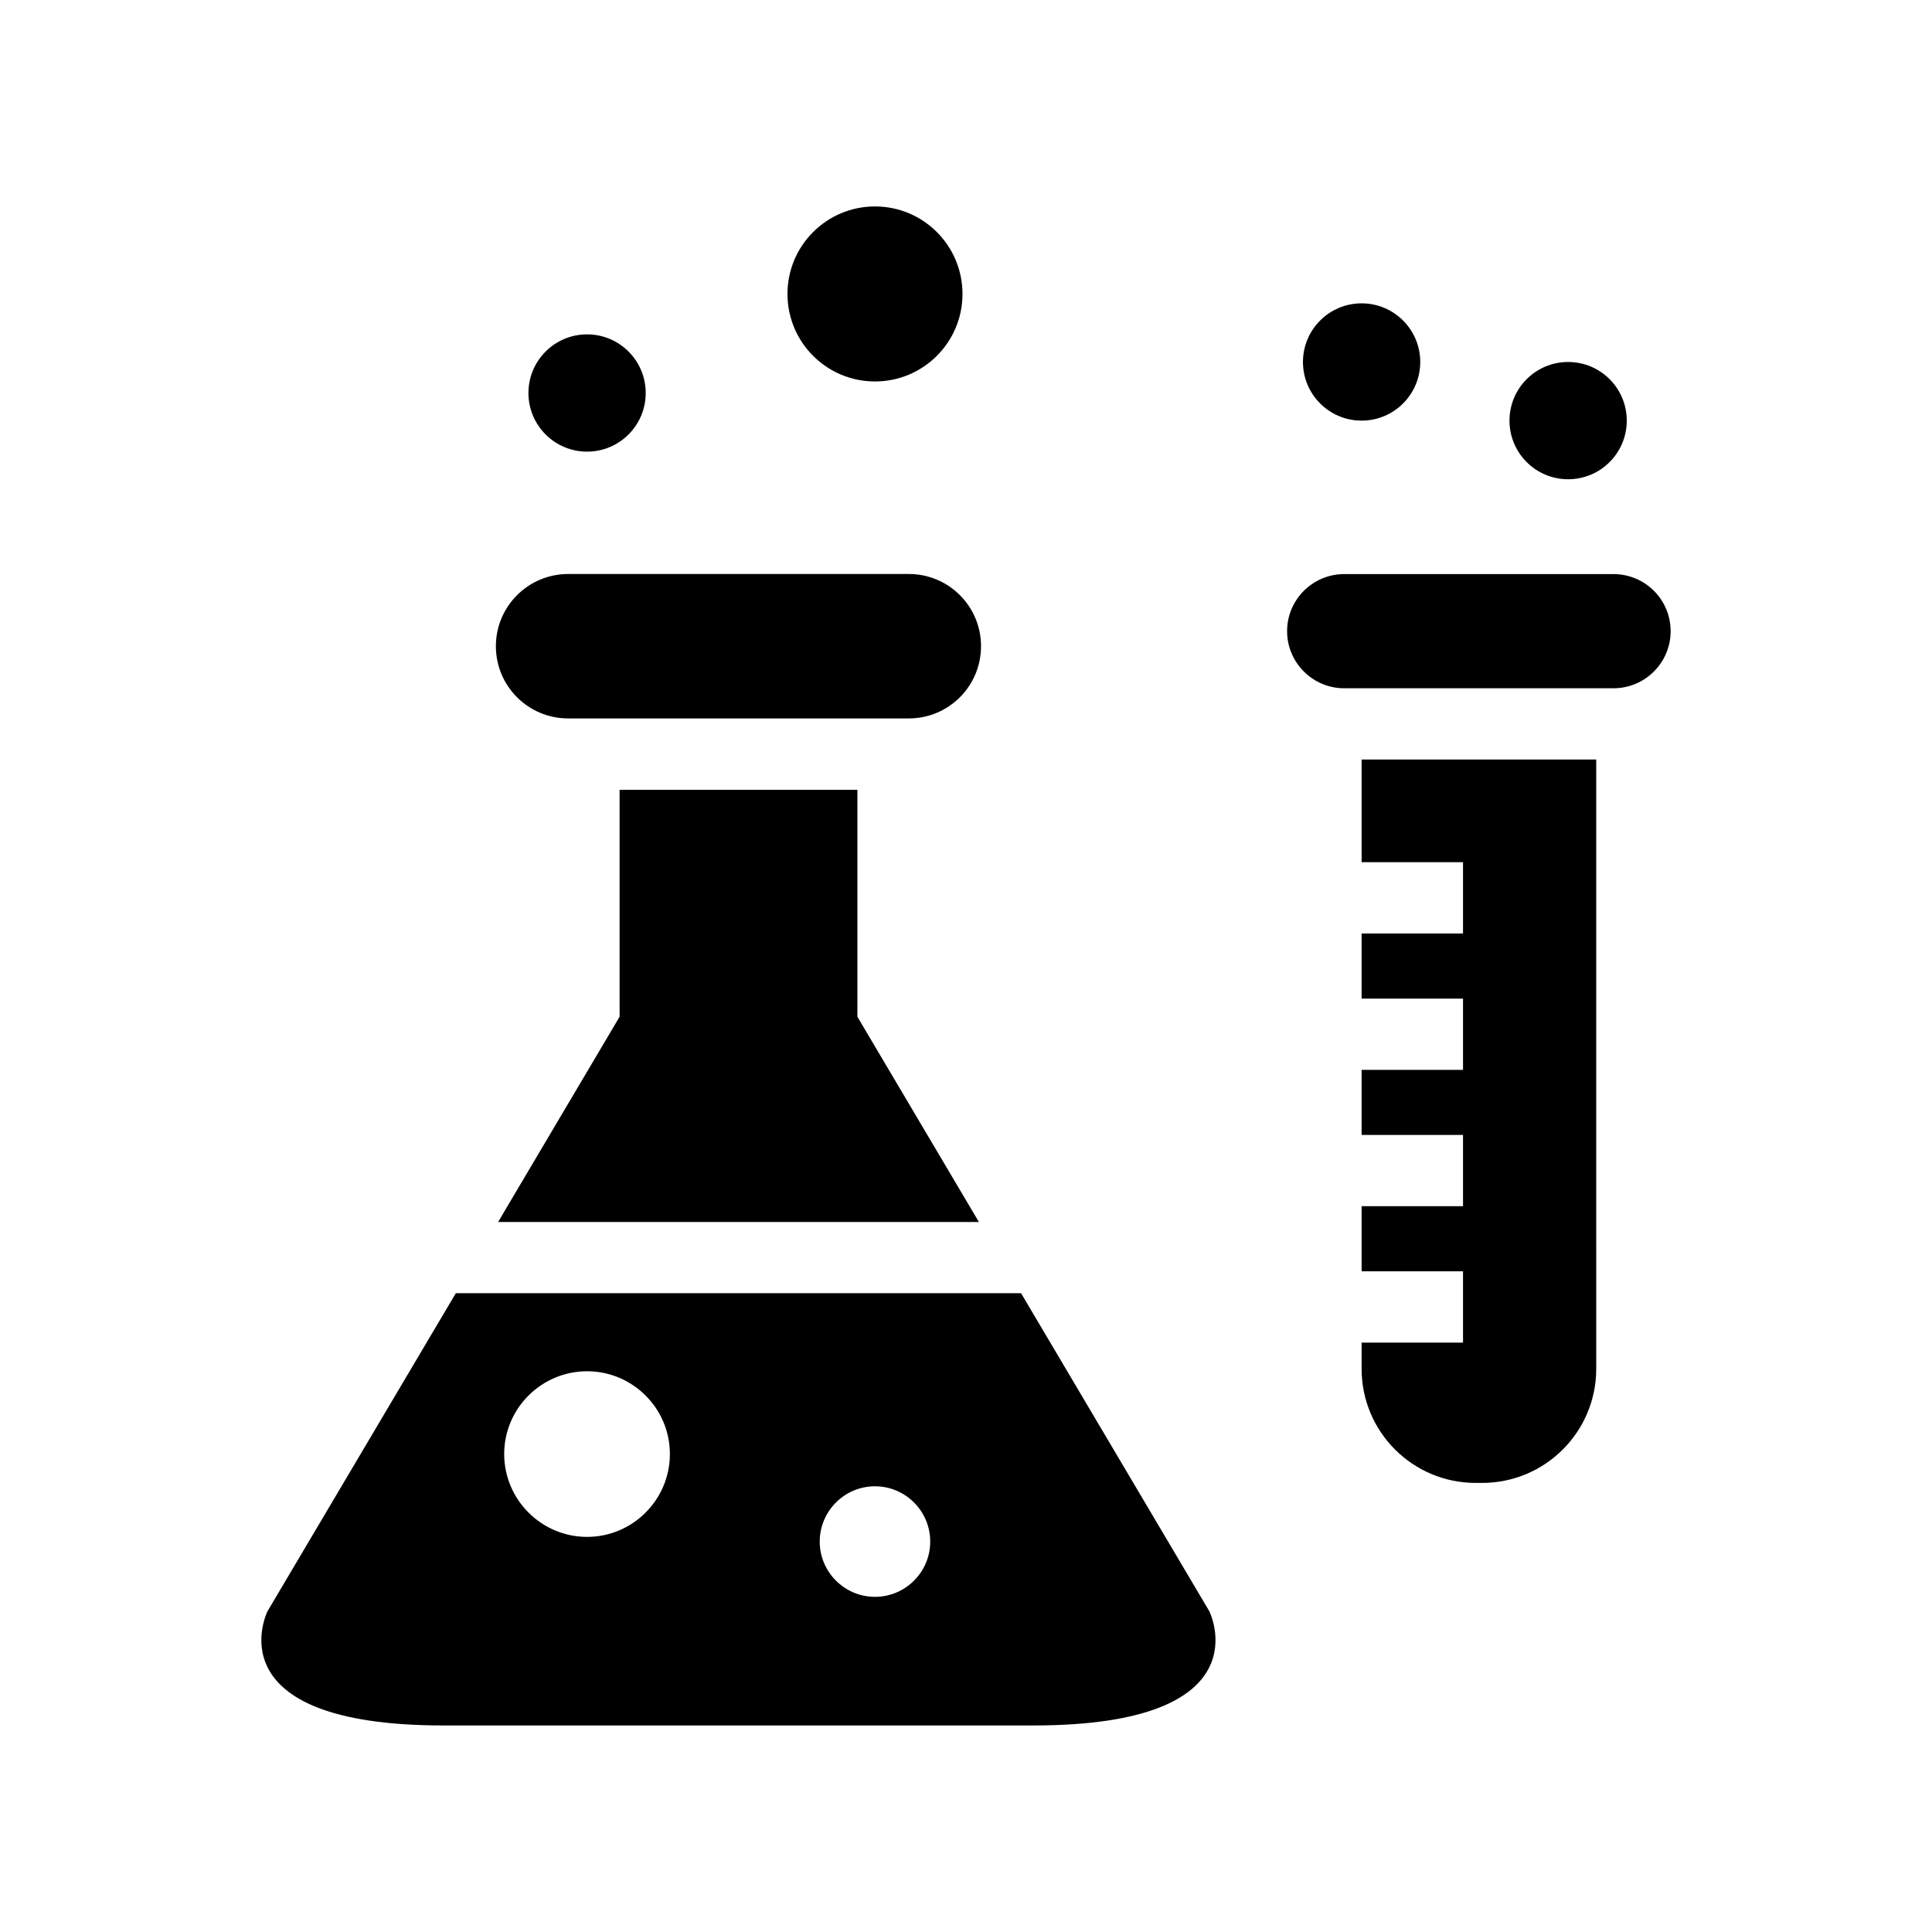 <?xml version="1.0" encoding="UTF-8"?>
<!-- Uploaded to: SVG Repo, www.svgrepo.com, Generator: SVG Repo Mixer Tools -->
<svg fill="#000000" width="800px" height="800px" version="1.1" viewBox="144 144 512 512" xmlns="http://www.w3.org/2000/svg">
 <g>
  <path d="m294.56 334.39h90.277c10.598 0 19.145-8.566 19.145-19.145 0-10.562-8.551-19.129-19.145-19.129h-90.277c-10.562 0-19.145 8.566-19.145 19.129-0.004 10.594 8.578 19.145 19.145 19.145z"/>
  <path d="m315.12 248.15c0 8.582-6.957 15.539-15.539 15.539s-15.539-6.957-15.539-15.539c0-8.582 6.957-15.539 15.539-15.539s15.539 6.957 15.539 15.539"/>
  <path d="m520.38 239.93c0 8.582-6.957 15.539-15.539 15.539-8.582 0-15.543-6.957-15.543-15.539 0-8.582 6.961-15.539 15.543-15.539 8.582 0 15.539 6.957 15.539 15.539"/>
  <path d="m575.11 255.47c0 8.582-6.957 15.539-15.543 15.539-8.582 0-15.539-6.957-15.539-15.539s6.957-15.539 15.539-15.539c8.586 0 15.543 6.957 15.543 15.539"/>
  <path d="m399.07 221.9c0 12.809-10.383 23.191-23.191 23.191s-23.191-10.383-23.191-23.191 10.383-23.191 23.191-23.191 23.191 10.383 23.191 23.191"/>
  <path d="m414.59 486.71h-149.79l-49.91 84.293s-15.113 30.262 46.648 30.262h156.3c61.781 0 46.648-30.262 46.648-30.262zm-115.01 64.582c-12.09 0-21.965-9.855-21.965-21.965 0-12.09 9.871-21.93 21.965-21.93 12.09 0 21.945 9.84 21.945 21.93 0.004 12.109-9.852 21.965-21.945 21.965zm76.297 15.887c-8.062 0-14.641-6.566-14.641-14.641 0-8.078 6.582-14.656 14.641-14.656 8.078 0 14.641 6.582 14.641 14.656 0 8.078-6.578 14.641-14.641 14.641z"/>
  <path d="m308.2 353.3v60.145l-32.195 54.395h127.41l-32.195-54.395v-60.145z"/>
  <path d="m571.59 296.14h-71.367c-8.328 0-15.129 6.769-15.129 15.129 0 8.344 6.801 15.129 15.129 15.129h71.367c8.359 0 15.145-6.785 15.145-15.129 0-8.359-6.769-15.129-15.145-15.129z"/>
  <path d="m504.84 372.49h26.875v18.895h-26.875v17.254h26.875v18.879h-26.875v17.254h26.875v18.879h-26.875v17.254h26.875v18.895h-26.875v6.941c0 16.719 13.523 30.246 30.246 30.246h1.668c16.719 0 30.262-13.523 30.262-30.246l-0.004-161.47h-62.172z"/>
 </g>
</svg>